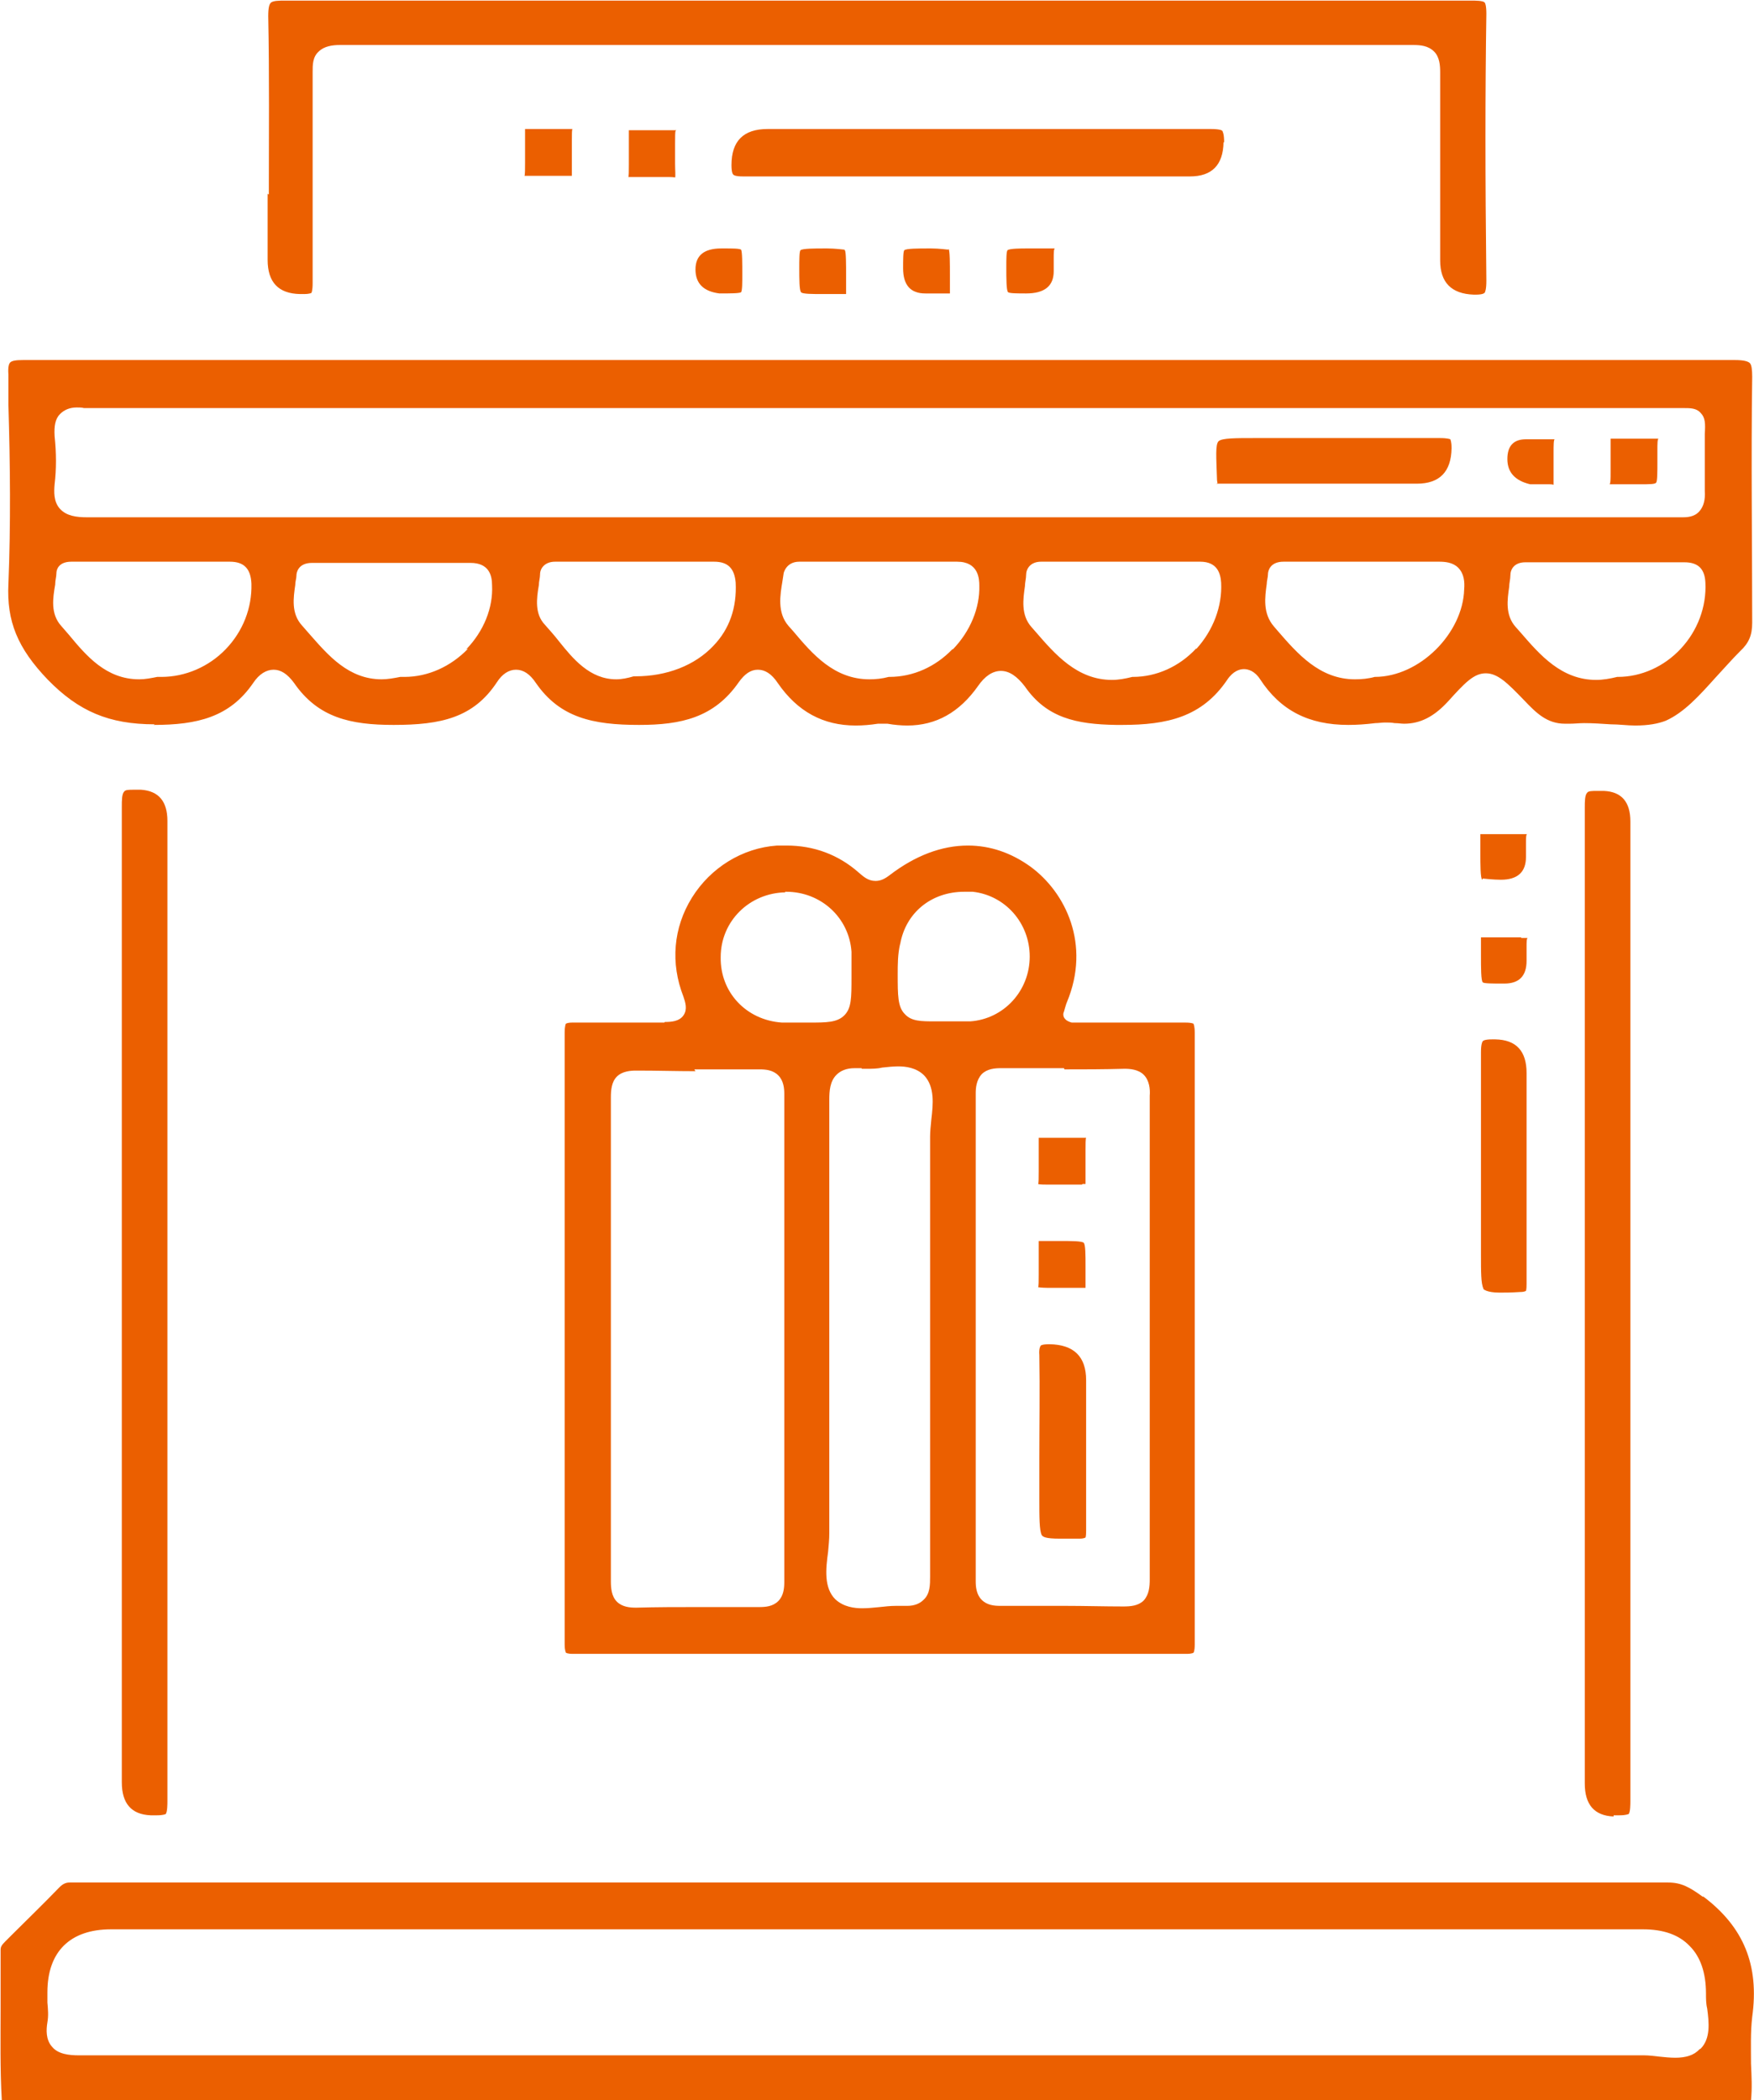 <?xml version="1.0" encoding="UTF-8"?>
<svg id="Layer_2" data-name="Layer 2" xmlns="http://www.w3.org/2000/svg" viewBox="0 0 29.23 35">
  <defs>
    <style>
      .cls-1 {
        fill: #eb5f00;
      }
    </style>
  </defs>
  <g id="Layer_1-2" data-name="Layer 1">
    <g>
      <path class="cls-1" d="M28.38,31.61c-.22-.16-.36-.24-.58-.24-6.28,0-12.57,0-18.85,0H1.27s-.06,0-.11,0c-.06,0-.11.02-.17.08-.26.27-.53.53-.79.79l-.11.11c-.06.06-.08.09-.08.14,0,.32,0,.64,0,.96,0,.51-.01,1.03.02,1.55h29.15c.02-.2.01-.4,0-.61,0-.26-.01-.52.02-.78.12-.86-.14-1.5-.82-2.01ZM28.32,34.15c-.09.1-.23.14-.4.14-.09,0-.19-.01-.28-.02-.08-.01-.17-.02-.24-.02h0c-2.57,0-5.13,0-7.7,0h-10.28c-2.7,0-5.4,0-8.1,0-.17,0-.35-.02-.45-.14-.11-.12-.1-.29-.08-.41.02-.11.01-.22,0-.33,0-.06,0-.11,0-.17,0-.68.38-1.05,1.06-1.05h25.53c.34,0,.6.09.78.28.18.18.27.45.27.79,0,.08,0,.17.02.25.03.23.06.5-.11.67Z"/>
      <path class="cls-1" d="M2.56,12.08h0c.73,0,1.27-.13,1.66-.7.1-.15.22-.22.34-.22s.23.07.34.22c.4.58.94.7,1.66.7h0c.79,0,1.33-.12,1.72-.71.09-.14.2-.21.32-.21s.23.07.33.22c.4.58.95.7,1.72.7.7,0,1.25-.12,1.66-.71.1-.14.2-.21.32-.21s.23.07.33.22c.33.48.76.71,1.3.71.12,0,.24-.01.37-.03.02,0,.05,0,.08,0s.05,0,.08,0c.11.02.23.03.33.03.48,0,.87-.22,1.18-.66.11-.16.24-.25.38-.25s.27.09.4.26c.36.52.85.63,1.52.64h.1c.75,0,1.33-.13,1.75-.75.1-.15.21-.18.28-.18s.18.03.27.17c.34.52.81.76,1.47.76.14,0,.29-.01.45-.03.05,0,.11-.01.16-.01s.11,0,.16.01c.06,0,.11.01.16.01.27,0,.5-.12.73-.37.28-.31.43-.47.63-.47s.36.16.64.45c.2.21.38.39.68.39.03,0,.05,0,.08,0,.08,0,.16-.01.24-.01.14,0,.29.01.44.02.14,0,.28.02.41.02.22,0,.38-.03.51-.08.31-.14.56-.42.83-.72.14-.15.27-.3.41-.44.14-.13.2-.26.2-.47,0-1.31-.02-2.71,0-4.1,0-.12-.01-.2-.04-.23-.03-.03-.11-.05-.24-.05-2.95,0-5.9,0-8.86,0h-10.75c-2.98,0-5.95,0-8.93,0-.11,0-.18.01-.21.04-.02.02-.04.07-.03.2v.51c.03.98.04,1.99,0,2.98-.03.62.15,1.07.66,1.6.51.52,1.01.74,1.78.74ZM7.8,10.81c-.29.3-.67.47-1.06.47,0,0-.07,0-.07,0-.1.02-.21.04-.31.04-.55,0-.89-.4-1.19-.74l-.14-.16c-.18-.2-.14-.46-.11-.67,0-.06.02-.11.02-.16,0-.05.03-.21.26-.21.02,0,.05,0,.11,0,.21,0,.41,0,.62,0h1.35c.18,0,.36,0,.56,0,.31,0,.36.21.36.37.02.38-.14.77-.43,1.07ZM11.89,10.76c-.31.33-.78.51-1.3.51h-.03c-.1.03-.2.05-.29.05-.44,0-.72-.34-.96-.64-.07-.09-.15-.18-.23-.27-.17-.18-.14-.43-.1-.66,0-.06.02-.12.02-.18,0-.1.08-.21.25-.21h.09s1.16,0,1.16,0c.46,0,.93,0,1.4,0,.23,0,.34.11.36.35.02.41-.1.77-.37,1.05ZM15.87,10.82c-.28.29-.65.46-1.05.46,0,0,0,0-.01,0-.11.03-.22.04-.32.04-.59,0-.95-.42-1.27-.8l-.08-.09c-.19-.22-.14-.51-.1-.75l.02-.13s.04-.19.26-.19c.03,0,.13,0,.13,0,.21,0,.41,0,.62,0h1.35c.17,0,.34,0,.53,0,.36,0,.37.29.37.4.01.37-.15.76-.44,1.06ZM19.93,10.81c-.28.3-.66.47-1.05.47h-.01c-.12.03-.23.05-.34.05-.58,0-.95-.43-1.27-.8l-.07-.08c-.18-.2-.14-.47-.11-.68,0-.06.02-.13.02-.19,0-.1.07-.22.25-.22.03,0,.05,0,.12,0,.21,0,.41,0,.62,0h1.36c.18,0,.36,0,.55,0,.29,0,.34.2.35.35.02.39-.13.79-.41,1.1ZM22.91,11.28h0c-.11.03-.22.04-.33.04-.59,0-.96-.43-1.29-.81l-.06-.07c-.19-.22-.15-.49-.12-.71,0-.05.02-.11.02-.16,0-.05.03-.21.26-.21.02,0,.05,0,.12,0,.21,0,.41,0,.62,0h1.32c.16,0,.31,0,.47,0h.06c.1,0,.23.01.32.1.1.1.11.24.1.36-.02.73-.74,1.46-1.49,1.46ZM28.01,10.81c-.28.3-.66.47-1.05.47h-.01c-.12.03-.24.05-.35.05-.58,0-.94-.42-1.26-.79l-.08-.09c-.18-.2-.14-.46-.11-.67,0-.06.02-.13.02-.19,0-.11.07-.22.25-.22.03,0,.05,0,.12,0,.21,0,.41,0,.62,0h1.35c.18,0,.36,0,.56,0,.23,0,.34.11.35.34.02.4-.13.8-.41,1.1ZM.91,8.07c.03-.25.03-.52,0-.8-.01-.17.01-.29.09-.37.07-.07.16-.11.28-.11.04,0,.08,0,.12.01,0,0,26.41,0,26.41,0h.24c.12,0,.22,0,.29.08.08.08.08.18.07.35v.17c0,.1,0,.2,0,.29,0,.16,0,.33,0,.49.01.15-.02.26-.09.34-.06.07-.15.1-.27.1-.03,0-.06,0-.09,0-.02,0-.05,0-.07,0h-.07s-18.31,0-18.31,0c-2.69,0-5.37,0-8.06,0-.17,0-.34-.02-.45-.14-.11-.12-.1-.29-.09-.41ZM.92,9.73c0-.06.02-.12.02-.18,0-.05.03-.19.25-.19h.1s.58,0,.58,0h1.4c.18,0,.36,0,.56,0,.24,0,.35.12.36.37.01.4-.14.79-.43,1.09-.28.29-.67.46-1.07.46,0,0-.07,0-.07,0-.1.02-.2.04-.3.04-.55,0-.88-.39-1.17-.74l-.13-.15c-.18-.2-.14-.46-.1-.69Z"/>
      <path class="cls-1" d="M11.07,17.04s-.92,0-.92,0c-.19,0-.39,0-.61,0-.09,0-.11.02-.11.02,0,0-.02.03-.02.15,0,3.4,0,6.8,0,10.19,0,.11.02.13.02.14,0,0,.02.02.12.02,1.7,0,3.4,0,5.11,0s3.4,0,5.11,0h0c.1,0,.12-.02.12-.02,0,0,.02-.02.02-.14,0-3.4,0-6.8,0-10.19,0-.12-.02-.14-.02-.15,0,0-.02-.02-.14-.02h0c-.27,0-.53,0-.8,0h-1.09s-.08-.02-.11-.06c-.03-.03-.04-.08-.02-.12l.02-.07s.02-.07.03-.09c.4-.96-.02-1.83-.61-2.26-.32-.23-.67-.35-1.04-.35-.44,0-.88.17-1.3.49-.09.07-.16.1-.24.1-.12,0-.2-.07-.28-.14-.34-.3-.75-.45-1.2-.45-.05,0-.11,0-.16,0-.58.04-1.11.37-1.42.87-.31.5-.36,1.09-.14,1.65.03.09.07.21,0,.31-.07.1-.2.11-.31.11ZM17.74,17.82c.33,0,.65,0,1-.01.09,0,.23.01.32.1.09.09.11.23.1.35,0,1,0,2,0,3v2.04c0,1.01,0,2.01,0,3.02,0,.12-.01.25-.1.35-.09.09-.22.1-.34.1h0c-.32,0-.64-.01-.97-.01-.35,0-.71,0-1.08,0-.1,0-.22-.01-.31-.1-.09-.09-.1-.22-.1-.31,0-2.71,0-5.42,0-8.13,0-.09.01-.22.1-.32.09-.09.22-.1.32-.1h0c.35,0,.7,0,1.05,0ZM15,15.74c.09-.53.52-.88,1.07-.88.05,0,.09,0,.14,0,.54.06.95.52.95,1.08,0,.57-.43,1.04-.99,1.08-.06,0-.11,0-.17,0h-.26s-.15,0-.15,0c-.24,0-.4,0-.51-.12-.12-.12-.12-.31-.12-.67,0-.15,0-.33.04-.5ZM14.36,17.81s.06,0,.09,0c.08,0,.17,0,.25-.02.09-.01.19-.02.27-.02.12,0,.3.02.43.15.18.19.15.48.12.74-.01.1-.02.2-.02.28,0,.81,0,1.61,0,2.42v1.94c0,.99,0,1.98,0,2.97,0,.14,0,.29-.11.39-.06.06-.15.1-.27.1-.03,0-.06,0-.09,0-.03,0-.06,0-.1,0-.09,0-.18.01-.27.02-.1.01-.2.02-.29.02-.13,0-.31-.02-.45-.15-.19-.19-.16-.5-.12-.79.01-.11.02-.21.02-.31,0-.89,0-1.78,0-2.66,0-1.52,0-3.04,0-4.56,0-.15.01-.31.12-.42.07-.07.17-.11.3-.11.04,0,.08,0,.12,0ZM13.08,14.86h.02c.58,0,1.05.43,1.09,1,0,.1,0,.2,0,.29v.13c0,.35,0,.52-.12.64-.12.12-.3.12-.58.12h-.23c-.08,0-.16,0-.23,0-.59-.04-1.03-.5-1.02-1.09,0-.6.48-1.07,1.08-1.08ZM11.57,17.82c.36,0,.72,0,1.09,0,.1,0,.22.01.31.1.09.09.1.22.1.31,0,2.71,0,5.42,0,8.13,0,.1-.01.23-.1.32-.09.09-.21.1-.32.1h0c-.35,0-.7,0-1.04,0-.33,0-.66,0-1.01.01-.1,0-.23-.01-.32-.1-.09-.09-.1-.23-.1-.34,0-1.01,0-2.02,0-3.03v-2.03c0-1,0-2,0-3,0-.12.01-.26.1-.35.09-.09.23-.1.32-.1,0,0,.03,0,.03,0,.32,0,.64.01.96.01Z"/>
      <path class="cls-1" d="M4.46,3.23v1.1q0,.56.54.57h.06c.11,0,.13-.02.13-.02,0,0,.02-.03.02-.16,0-.6,0-1.19,0-1.79,0-.58,0-1.15,0-1.73,0-.12,0-.25.1-.34.09-.09.23-.11.35-.11,3.04,0,6.07,0,9.11,0s5.85,0,8.78,0c.12,0,.25.01.35.11.09.09.1.23.1.34,0,.77,0,1.53,0,2.3v.84q0,.55.56.57h.03c.11,0,.14-.02.15-.03.01-.01.03-.06.03-.2-.02-1.74-.02-3.15,0-4.45,0-.14-.02-.18-.03-.19-.03-.03-.16-.03-.21-.03h0c-1.91,0-3.82,0-5.74,0h-8.46c-1.86,0-3.72,0-5.59,0-.08,0-.2,0-.23.04-.02.02-.04.07-.04.22.02.99.01,1.98.01,2.97Z"/>
      <path class="cls-1" d="M2.52,30.25h.1c.1,0,.14-.02.14-.02.03-.03.03-.17.03-.22,0-2.16,0-4.32,0-6.48v-9.85q0-.49-.44-.52h-.12c-.08,0-.14,0-.16.03-.04.04-.04.15-.04.25,0,4.43,0,8.87,0,13.3v2.96q0,.53.48.55Z"/>
      <path class="cls-1" d="M26.89,30.25h.1c.11,0,.14-.02.15-.02.03-.03.03-.17.03-.22,0-2.14,0-4.29,0-6.43v-9.89q0-.49-.44-.51h-.12c-.08,0-.14,0-.16.03-.04.04-.04.15-.04.25,0,4.52,0,9.03,0,13.55v2.71q0,.53.48.55Z"/>
      <path class="cls-1" d="M20.4,2.37c0-.13-.02-.17-.03-.19-.01-.01-.05-.03-.19-.03-1.31,0-2.62,0-3.93,0h-3.46q-.6,0-.6.6c0,.12.02.15.03.16.01.01.04.03.16.03h0c.64,0,1.27,0,1.91,0h5.54q.55,0,.56-.57Z"/>
      <path class="cls-1" d="M24.72,21.48s.05.06.27.06c.09,0,.19,0,.34-.01.08,0,.1-.02.1-.02,0,0,.01-.02.01-.11,0-.47,0-.94,0-1.42v-2.1q0-.55-.52-.56h-.06c-.11,0-.14.02-.15.03-.01.01-.03.06-.03.18,0,.83,0,1.65,0,2.48v.9c0,.28,0,.48.04.56Z"/>
      <path class="cls-1" d="M8.74,2.93s.04,0,.13,0c0,0,.61,0,.63,0,.02,0,.02,0,.03,0,0-.03,0-.12,0-.21,0,0,0-.32,0-.38,0-.09,0-.19.01-.19-.02,0-.06,0-.14,0,0,0-.6,0-.62,0s-.03,0-.03,0c0,.03,0,.12,0,.2,0,0,0,.29,0,.36,0,.1,0,.21-.01.22Z"/>
      <path class="cls-1" d="M11.27,2.17s-.04,0-.13,0c0,0-.62,0-.63,0s-.02,0-.03,0c0,.03,0,.13,0,.22v.35c0,.1,0,.21-.01.21.02,0,.13,0,.16,0h.5s.12,0,.12.01c.01-.03,0-.13,0-.23,0,0,0-.27,0-.34,0-.1,0-.21.01-.21Z"/>
      <path class="cls-1" d="M12.02,4.14q-.43,0-.43.35t.4.4c.16,0,.33,0,.36-.02.02-.03.02-.16.02-.29,0-.2,0-.38-.02-.42-.03-.02-.16-.02-.27-.02h-.05Z"/>
      <path class="cls-1" d="M14.07,4.16s-.16-.02-.28-.02h-.05c-.15,0-.37,0-.4.03-.02.02-.02.17-.02.3,0,.18,0,.37.03.4.02.03.2.03.35.03,0,0,.35,0,.36,0,.02,0,.04,0,.04,0,0-.03,0-.09,0-.14v-.16c0-.19,0-.4-.02-.43Z"/>
      <path class="cls-1" d="M15.8,4.16s-.16-.02-.28-.02h-.05c-.15,0-.37,0-.4.03-.02.02-.02.17-.02.3q0,.42.37.42h.36s.04,0,.05,0c0-.03,0-.09,0-.14v-.16c0-.19,0-.4-.02-.44Z"/>
      <polygon class="cls-1" points="17.57 4.14 17.57 4.14 17.57 4.15 17.57 4.14"/>
      <path class="cls-1" d="M17.5,4.14h-.4c-.07,0-.28,0-.31.03-.02.02-.02.16-.02.28,0,.2,0,.39.03.42.03.02.17.02.3.02q.46,0,.46-.37v-.21c0-.08,0-.17.02-.17,0,0-.03,0-.07,0Z"/>
      <polygon class="cls-1" points="25.46 13.9 25.46 13.9 25.46 13.9 25.46 13.9"/>
      <path class="cls-1" d="M24.71,14.64s.18.02.3.02q.42,0,.42-.38c0-.09,0-.17,0-.23,0-.07,0-.15.02-.15,0,0-.04,0-.12,0,0,0-.59,0-.61,0-.03,0-.04,0-.05,0,0,.03,0,.08,0,.14,0,.05,0,.1,0,.17,0,.2,0,.42.03.45Z"/>
      <path class="cls-1" d="M25.35,15.62s-.6,0-.62,0c-.03,0-.04,0-.05,0,0,.03,0,.09,0,.14,0,.05,0,.11,0,.17,0,.19,0,.41.03.44.02.02.18.02.31.02h.05q.37,0,.37-.38c0-.09,0-.17,0-.23,0-.07,0-.15.02-.15,0,0-.04,0-.11,0Z"/>
      <polygon class="cls-1" points="25.46 15.62 25.46 15.62 25.46 15.62 25.46 15.62"/>
      <path class="cls-1" d="M20.27,8.06s.02,0,.08,0h.01c.27,0,.53,0,.8,0h2.45q.57,0,.58-.59c0-.12-.02-.14-.02-.15,0,0-.04-.02-.17-.02h0c-.47,0-.95,0-1.42,0h-1.68c-.31,0-.53,0-.59.05s-.04.28-.03.61c0,.07.01.08.01.09Z"/>
      <path class="cls-1" d="M25.49,8.07h.33s.06,0,.07.01c0-.03,0-.11,0-.18v-.13s0-.23,0-.23c0-.11,0-.22.02-.22,0,0-.02,0-.08,0h-.4q-.31,0-.31.33t.38.42Z"/>
      <path class="cls-1" d="M27.32,8.07c.17,0,.27,0,.28-.03.02-.02.02-.19.02-.33v-.21c0-.09,0-.19.02-.19-.01,0-.05,0-.11,0,0,0-.64,0-.65,0-.02,0-.04,0-.04,0,0,.03,0,.11,0,.18v.15c0,.09,0,.17,0,.23,0,.1,0,.2-.02.2,0,0,.03,0,.11,0h.39Z"/>
      <path class="cls-1" d="M18.1,23q0-.59-.61-.6c-.12,0-.15.02-.15.03,0,0-.03.04-.02.15.01.58,0,1.15,0,1.73v.68c0,.29,0,.51.04.59.02.03.06.06.3.06.09,0,.19,0,.33,0,.08,0,.1-.02.1-.02,0,0,.01-.02.01-.11,0-.35,0-.71,0-1.06v-1.45Z"/>
      <path class="cls-1" d="M18.04,19.73s.05,0,.05,0c0-.02,0-.12,0-.2v-.16s0-.2,0-.2c0-.1,0-.2.01-.21-.01,0-.05,0-.12,0,0,0-.62,0-.64,0-.02,0-.03,0-.03,0,0,.04,0,.13,0,.22,0,0,0,.27,0,.34,0,.1,0,.2-.01.21.02.01.12.01.15.01,0,0,.56,0,.58,0Z"/>
      <path class="cls-1" d="M17.3,21.45s.07.01.15.01h.58s.06,0,.06,0c0-.02,0-.11,0-.2v-.17c0-.17,0-.35-.03-.38-.03-.03-.21-.03-.37-.03,0,0-.34,0-.35,0-.02,0-.03,0-.03,0,0,.04,0,.14,0,.23,0,0,0,.26,0,.33,0,.1,0,.2-.01.21Z"/>
    </g>
  </g>
</svg>